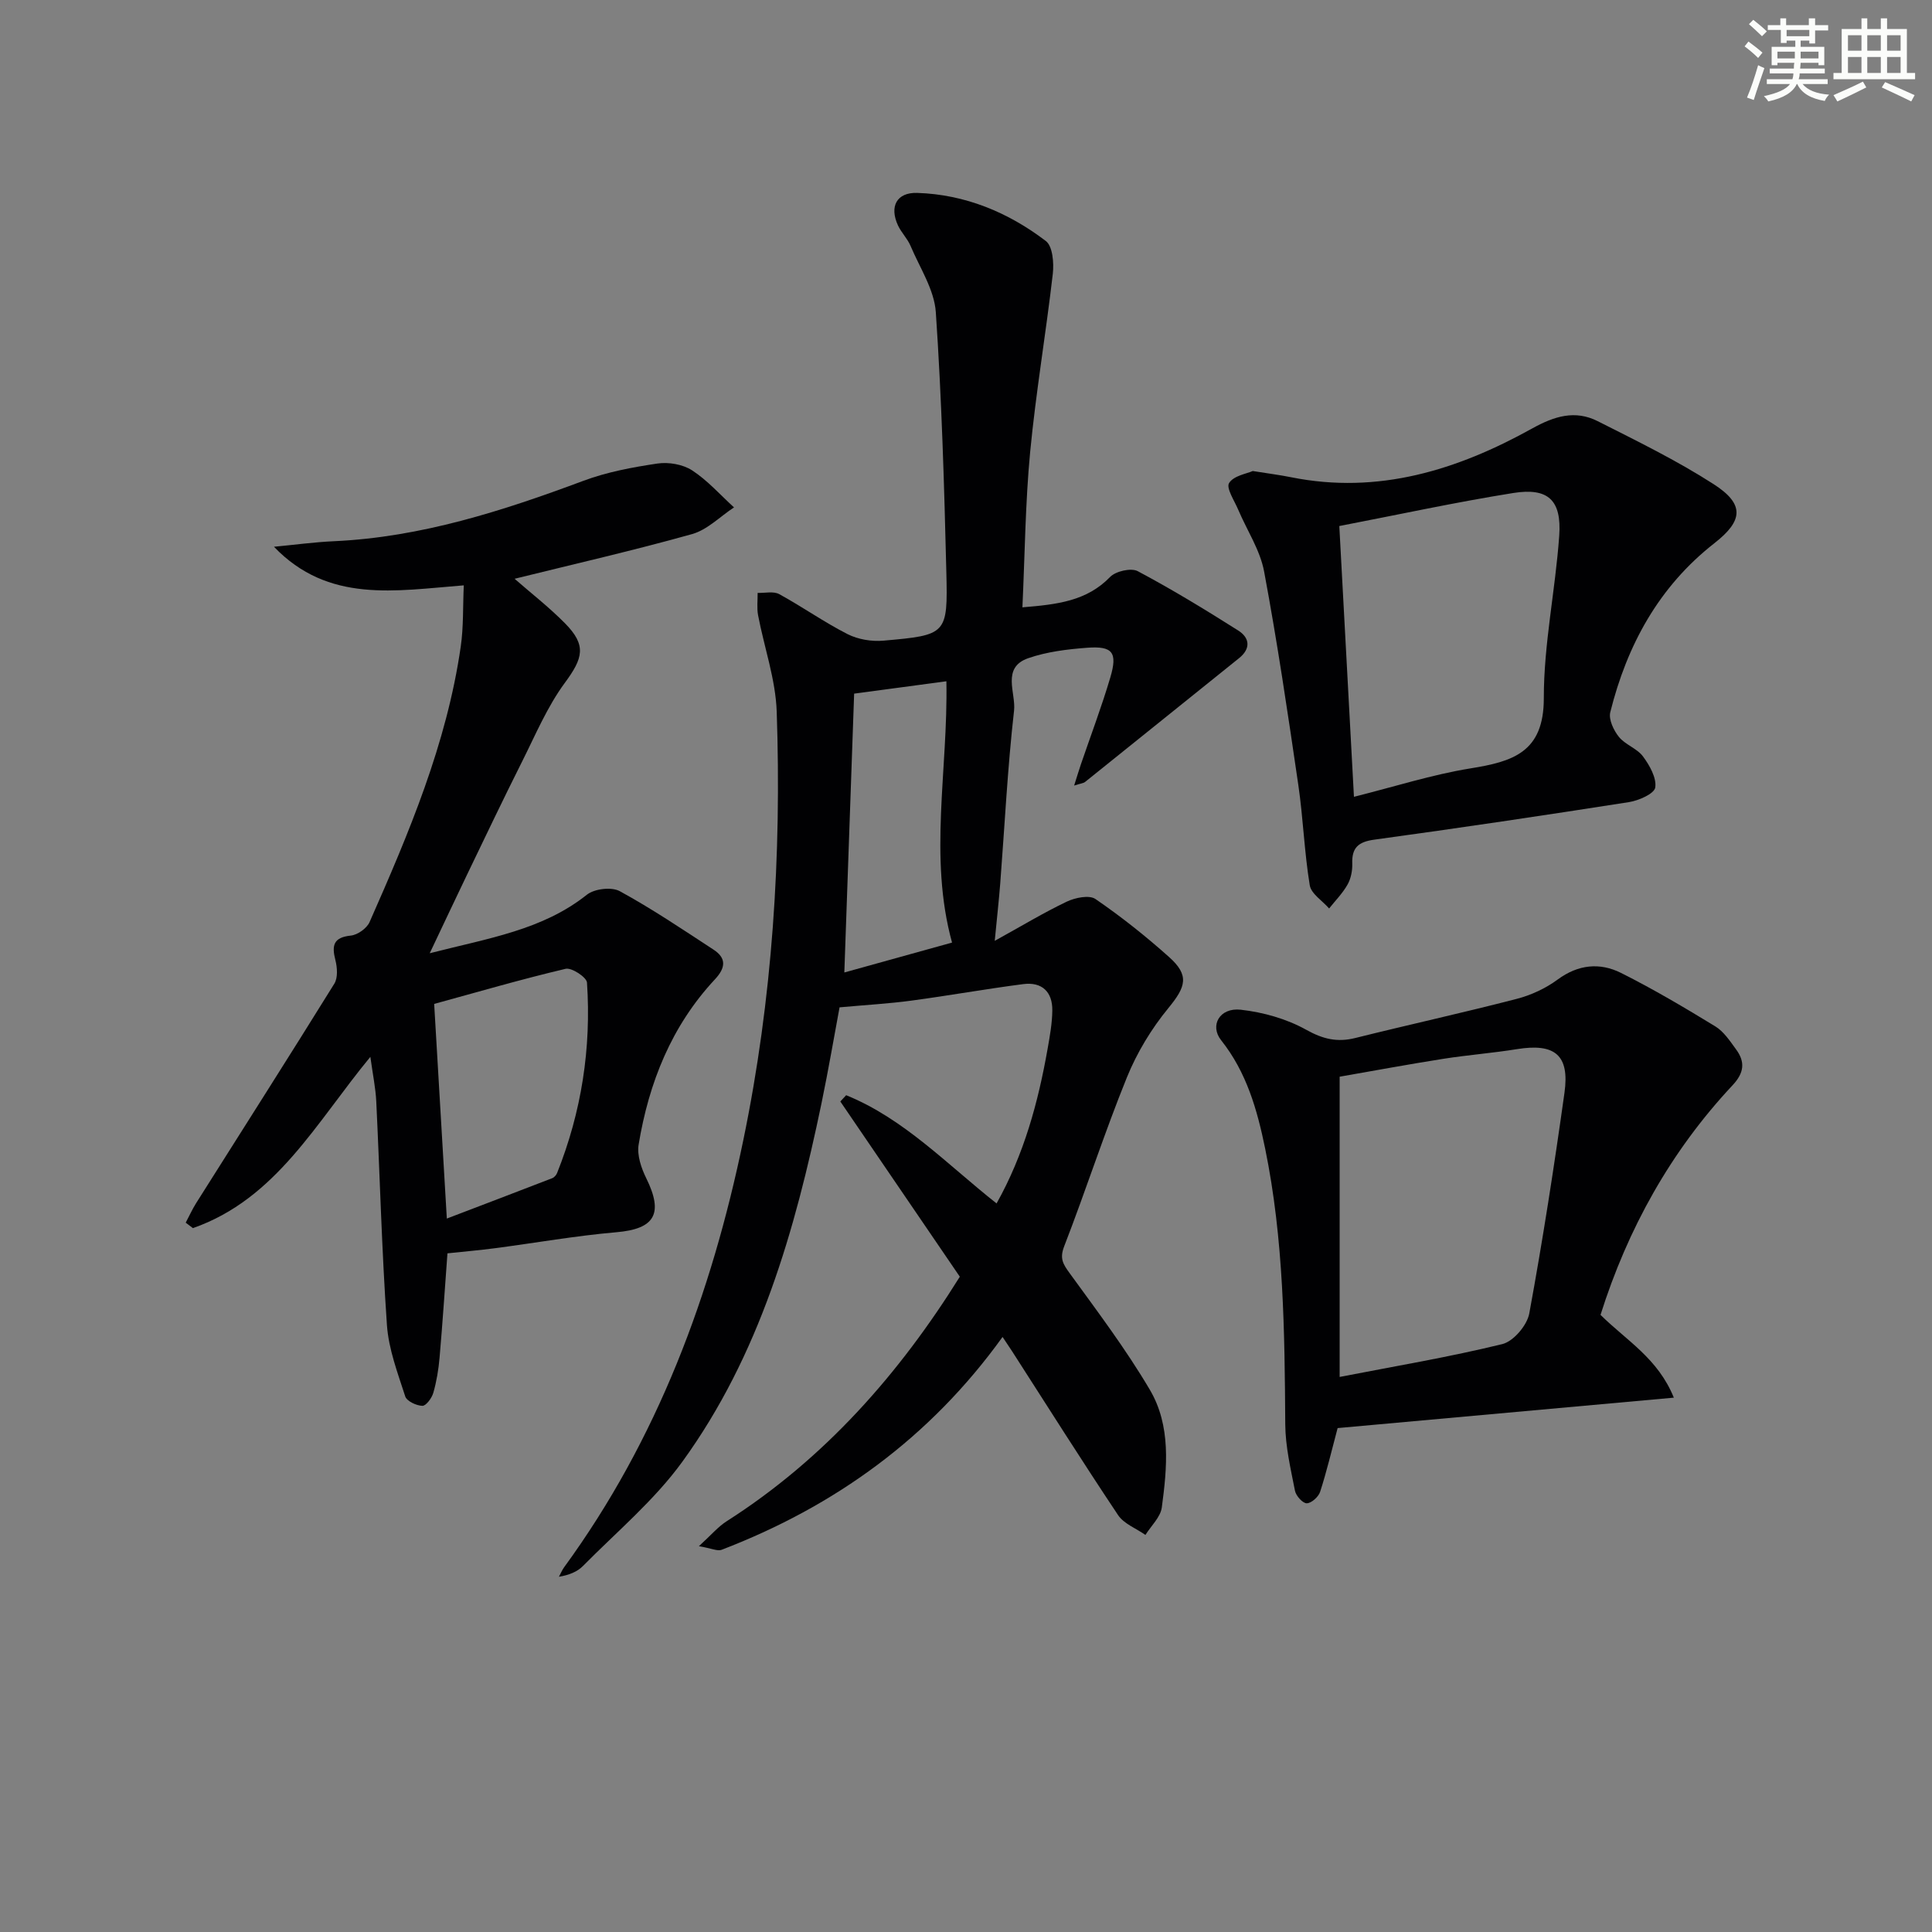 <svg enable-background="new 0 0 400 400" viewBox="0 0 400 400" xmlns="http://www.w3.org/2000/svg"><rect x="0" y="0" width="400" height="400" fill="#808080" stroke="none"/><g fill="#010103"><path d="m211.68 125.74c7.21-.59 13.3-1.28 18.16-6.29 1.16-1.2 4.34-1.92 5.71-1.2 7.11 3.78 14 7.98 20.81 12.29 2.35 1.49 2.68 3.71.17 5.73-10.63 8.53-21.23 17.09-31.87 25.62-.35.28-.91.31-2.27.75.59-1.87.98-3.16 1.41-4.43 2.04-5.97 4.28-11.88 6.07-17.92 1.55-5.22.5-6.57-4.78-6.18-4.11.31-8.34.82-12.2 2.16-5.6 1.94-2.53 7.21-2.94 10.84-1.35 11.88-1.94 23.85-2.86 35.78-.27 3.46-.66 6.91-1.14 11.9 5.58-3.08 10.14-5.84 14.92-8.12 1.73-.82 4.64-1.42 5.93-.54 5.33 3.65 10.42 7.7 15.24 12.01 4.27 3.81 3.48 6.16-.13 10.56-3.52 4.28-6.53 9.25-8.61 14.39-4.67 11.51-8.48 23.36-12.97 34.94-.98 2.53-.25 3.67 1.13 5.57 5.74 7.9 11.65 15.74 16.6 24.13 4.41 7.47 3.59 16.09 2.48 24.37-.27 2.01-2.21 3.8-3.39 5.69-1.92-1.35-4.45-2.29-5.67-4.11-7.48-11.21-14.67-22.61-21.96-33.95-.53-.82-1.08-1.63-1.95-2.93-15.01 20.86-34.68 35.05-58.17 44.07-.85.33-2.07-.3-4.7-.75 2.56-2.33 3.96-4.02 5.73-5.15 20.34-12.98 35.78-30.58 48.29-50.64-8.36-12.26-16.55-24.27-24.74-36.28.4-.43.81-.87 1.21-1.3 11.95 4.85 20.84 14.27 31.14 22.41 5.68-10.15 8.61-20.93 10.57-32.04.46-2.61.94-5.26.97-7.9.05-3.89-2.16-5.97-6.02-5.47-7.74 1-15.42 2.38-23.16 3.42-4.61.62-9.26.88-14.87 1.39-1.06 5.67-2.27 12.8-3.74 19.88-5.48 26.34-12.79 52.11-28.82 74.21-5.78 7.97-13.57 14.49-20.56 21.57-1.19 1.21-2.91 1.89-4.98 2.23.35-.64.63-1.34 1.05-1.93 19.37-26.53 30.51-56.52 37.11-88.4 6.07-29.3 7.94-58.96 6.93-88.78-.23-6.69-2.59-13.3-3.86-19.97-.28-1.49-.07-3.08-.09-4.62 1.51.06 3.28-.39 4.47.26 4.8 2.62 9.29 5.81 14.15 8.28 2.17 1.1 5 1.57 7.44 1.35 13.09-1.16 13.33-1.27 13.01-14.18-.44-17.95-.96-35.92-2.18-53.83-.32-4.67-3.32-9.19-5.23-13.72-.64-1.51-1.9-2.74-2.6-4.23-1.82-3.92-.28-6.88 3.99-6.74 9.92.32 18.83 4.02 26.62 9.96 1.42 1.08 1.7 4.56 1.44 6.81-1.42 12.32-3.51 24.57-4.69 36.9-1 10.53-1.09 21.16-1.6 32.13zm-15.74 15.31c-6.79.91-12.79 1.72-19.1 2.56-.67 19.11-1.34 38.08-2.03 57.73 8.15-2.26 15.1-4.19 22.3-6.19-4.88-17.74-.82-35.66-1.17-54.1z"/><path d="m38.45 253.14c.71-1.33 1.33-2.72 2.13-4 9.56-15.15 19.2-30.26 28.64-45.48.76-1.22.61-3.34.22-4.88-.79-3.06-.4-4.71 3.21-5.08 1.4-.15 3.3-1.5 3.87-2.8 8.12-18.39 15.97-36.91 18.87-57.02.59-4.05.43-8.21.63-12.69-14.16 1.11-28.03 3.76-39.3-7.99 4.15-.39 8.3-.96 12.46-1.15 18.01-.83 34.86-6.26 51.57-12.49 4.89-1.83 10.17-2.82 15.36-3.59 2.31-.34 5.25.16 7.18 1.41 3.2 2.08 5.82 5.07 8.68 7.67-2.88 1.89-5.52 4.64-8.69 5.53-12.1 3.39-24.37 6.19-36.74 9.25 3.37 2.95 7.12 5.86 10.43 9.21 4.51 4.57 3.76 7.2-.03 12.34-3.64 4.94-6.08 10.78-8.86 16.32-3.87 7.71-7.59 15.51-11.33 23.28-2.42 5.02-4.78 10.07-7.78 16.38 12.25-3.14 23.33-4.8 32.54-12.12 1.56-1.24 5.11-1.66 6.81-.73 6.68 3.65 13.03 7.93 19.42 12.11 2.69 1.76 2.5 3.76.29 6.13-9.01 9.65-13.7 21.42-15.81 34.24-.36 2.19.55 4.87 1.59 6.97 3.61 7.34 1.74 10.48-6.18 11.16-8.42.73-16.77 2.21-25.15 3.31-3.12.41-6.26.68-9.84 1.06-.53 7.13-1 14.36-1.63 21.57-.21 2.46-.62 4.93-1.29 7.29-.31 1.09-1.51 2.73-2.27 2.71-1.24-.03-3.23-.96-3.55-1.95-1.56-4.84-3.44-9.77-3.79-14.77-1.07-15.42-1.46-30.88-2.21-46.32-.14-2.79-.72-5.56-1.22-9.21-11.23 13.59-19.48 29.42-36.74 35.46-.51-.37-1-.75-1.49-1.13zm51.44-45.29c.83 14.11 1.68 28.45 2.62 44.44 7.84-2.99 14.84-5.66 21.82-8.36.42-.16.84-.64 1.01-1.07 5.06-12.67 7.1-25.85 6.19-39.42-.07-1.11-3.17-3.15-4.42-2.86-9.12 2.15-18.13 4.78-27.22 7.27z"/><path d="m331.37 272.23c5.45 5.38 11.88 9 15.18 17.14-23.97 2.17-47.05 4.26-69.61 6.3-1.24 4.65-2.26 8.98-3.62 13.19-.34 1.05-1.81 2.37-2.77 2.38-.84.01-2.24-1.55-2.44-2.6-.89-4.54-1.98-9.15-2.01-13.74-.13-19.15-.3-38.27-4.17-57.13-1.64-8-3.84-15.78-9.1-22.39-2.43-3.05-.33-6.81 4.04-6.33 4.65.52 9.52 1.89 13.58 4.16 3.48 1.94 6.43 2.63 10.18 1.69 11.11-2.77 22.29-5.22 33.37-8.09 2.99-.77 6.02-2.18 8.5-4.01 4.26-3.14 8.74-3.56 13.13-1.36 6.68 3.35 13.14 7.17 19.52 11.07 1.75 1.07 3.03 3.04 4.29 4.76 1.92 2.61 1.67 4.86-.74 7.43-12.83 13.7-21.7 29.71-27.33 47.53zm-54.01 12.85c11.69-2.27 22.78-4.13 33.68-6.8 2.31-.57 5.13-3.89 5.58-6.34 2.79-15.17 5.15-30.43 7.29-45.71 1.09-7.8-2-10.28-9.82-9.02-5.07.82-10.21 1.21-15.29 2.01-7.16 1.13-14.29 2.45-21.44 3.7z"/><path d="m259.37 97.52c3.39.54 5.69.83 7.95 1.29 18.04 3.62 34.41-1.5 49.88-10.09 4.64-2.58 8.91-3.88 13.59-1.52 8.13 4.11 16.37 8.13 24 13.04 6.45 4.15 6.12 7.56.16 12.22-11.51 9-18.09 21.09-21.56 35-.37 1.49.7 3.76 1.79 5.11 1.32 1.63 3.76 2.38 4.99 4.05 1.37 1.85 2.83 4.43 2.53 6.43-.2 1.28-3.41 2.7-5.44 3.02-17.55 2.75-35.12 5.36-52.71 7.77-3.3.45-4.69 1.64-4.58 4.96.05 1.44-.27 3.08-.97 4.33-1.01 1.8-2.52 3.32-3.82 4.96-1.39-1.6-3.72-3.04-4.01-4.81-1.13-6.87-1.36-13.89-2.37-20.78-2.16-14.76-4.34-29.52-7.08-44.18-.83-4.44-3.55-8.52-5.36-12.79-.79-1.87-2.54-4.48-1.89-5.52.94-1.53 3.67-1.94 4.9-2.49zm17.92 11.39c1.04 19.15 2.02 37.44 3.03 56.06 8.43-2.11 16.17-4.59 24.1-5.88 8.75-1.41 15.23-3.3 15.21-14.55-.01-11.2 2.4-22.39 3.19-33.62.52-7.37-2.28-10-9.51-8.85-11.91 1.9-23.73 4.47-36.02 6.84z"/></g><path d="m361.2 9.6.8-1c.9.7 1.9 1.4 2.9 2.3l-.9 1.1c-1-1-2-1.8-2.8-2.4zm.5 10.6c.9-2.1 1.6-4.3 2.3-6.7.4.2.8.4 1.3.6-.7 2.1-1.5 4.3-2.2 6.6zm.4-15.2.9-.9c1 .8 2 1.6 2.8 2.4l-1 1c-.9-.9-1.8-1.7-2.7-2.5zm12.5-1.2h1.2v1.4h2.7v1.1h-2.7v2.7h-1.2v-.6h-1.8v1.3h4.9v3.8h-1.2v-.5h-3.7c0 .4-.1.9-.1 1.2h5.1v1h-5.2c0 .5-.1.9-.2 1.2h6v1h-5.2c1.1 1.3 2.9 2 5.5 2.2-.4.4-.7.8-.9 1.3-2.9-.5-4.8-1.6-5.7-3.5h-.1c-.8 1.7-2.7 2.9-5.9 3.6-.2-.4-.6-.8-.9-1.1 2.8-.6 4.6-1.4 5.4-2.5h-4.8v-1h5.3c.1-.3.2-.7.2-1.2h-4.9v-1h5c0-.4 0-.8.1-1.2h-3.5v.5h-1.2v-3.8h4.9v-1.3h-1.8v.5h-1.2v-2.7h-2.7v-1h2.6v-1.4h1.2v1.4h4.7v-1.4zm-6.6 8.3h3.6c0-.4 0-.9 0-1.4h-3.6zm1.9-4.6h4.7v-1.3h-4.7zm6.6 3.2h-3.7v1.4h3.7z" fill="#fbfcfa"/><path d="m385.3 3.8h1.3v2.2h2.8v-2.2h1.3v2.2h4.1v9.1h1.7v1.3h-16.9v-1.3h1.7v-9.1h4.1v-2.2zm.4 13.1.7 1.2c-1.8.9-3.8 1.9-6 2.9-.2-.4-.5-.8-.8-1.3 2.3-1 4.3-1.9 6.1-2.8zm-3.1-6.4h2.8v-3.2h-2.8zm0 4.6h2.8v-3.3h-2.8zm4-4.6h2.8v-3.2h-2.8zm0 4.6h2.8v-3.3h-2.8zm3.7 1.9c2.1.9 4.1 1.8 6.1 2.7l-.7 1.3c-2.2-1.1-4.2-2-6.1-2.9zm3.2-9.7h-2.8v3.2h2.8zm-2.8 7.8h2.8v-3.3h-2.8z" fill="#fbfcfa"/></svg>

